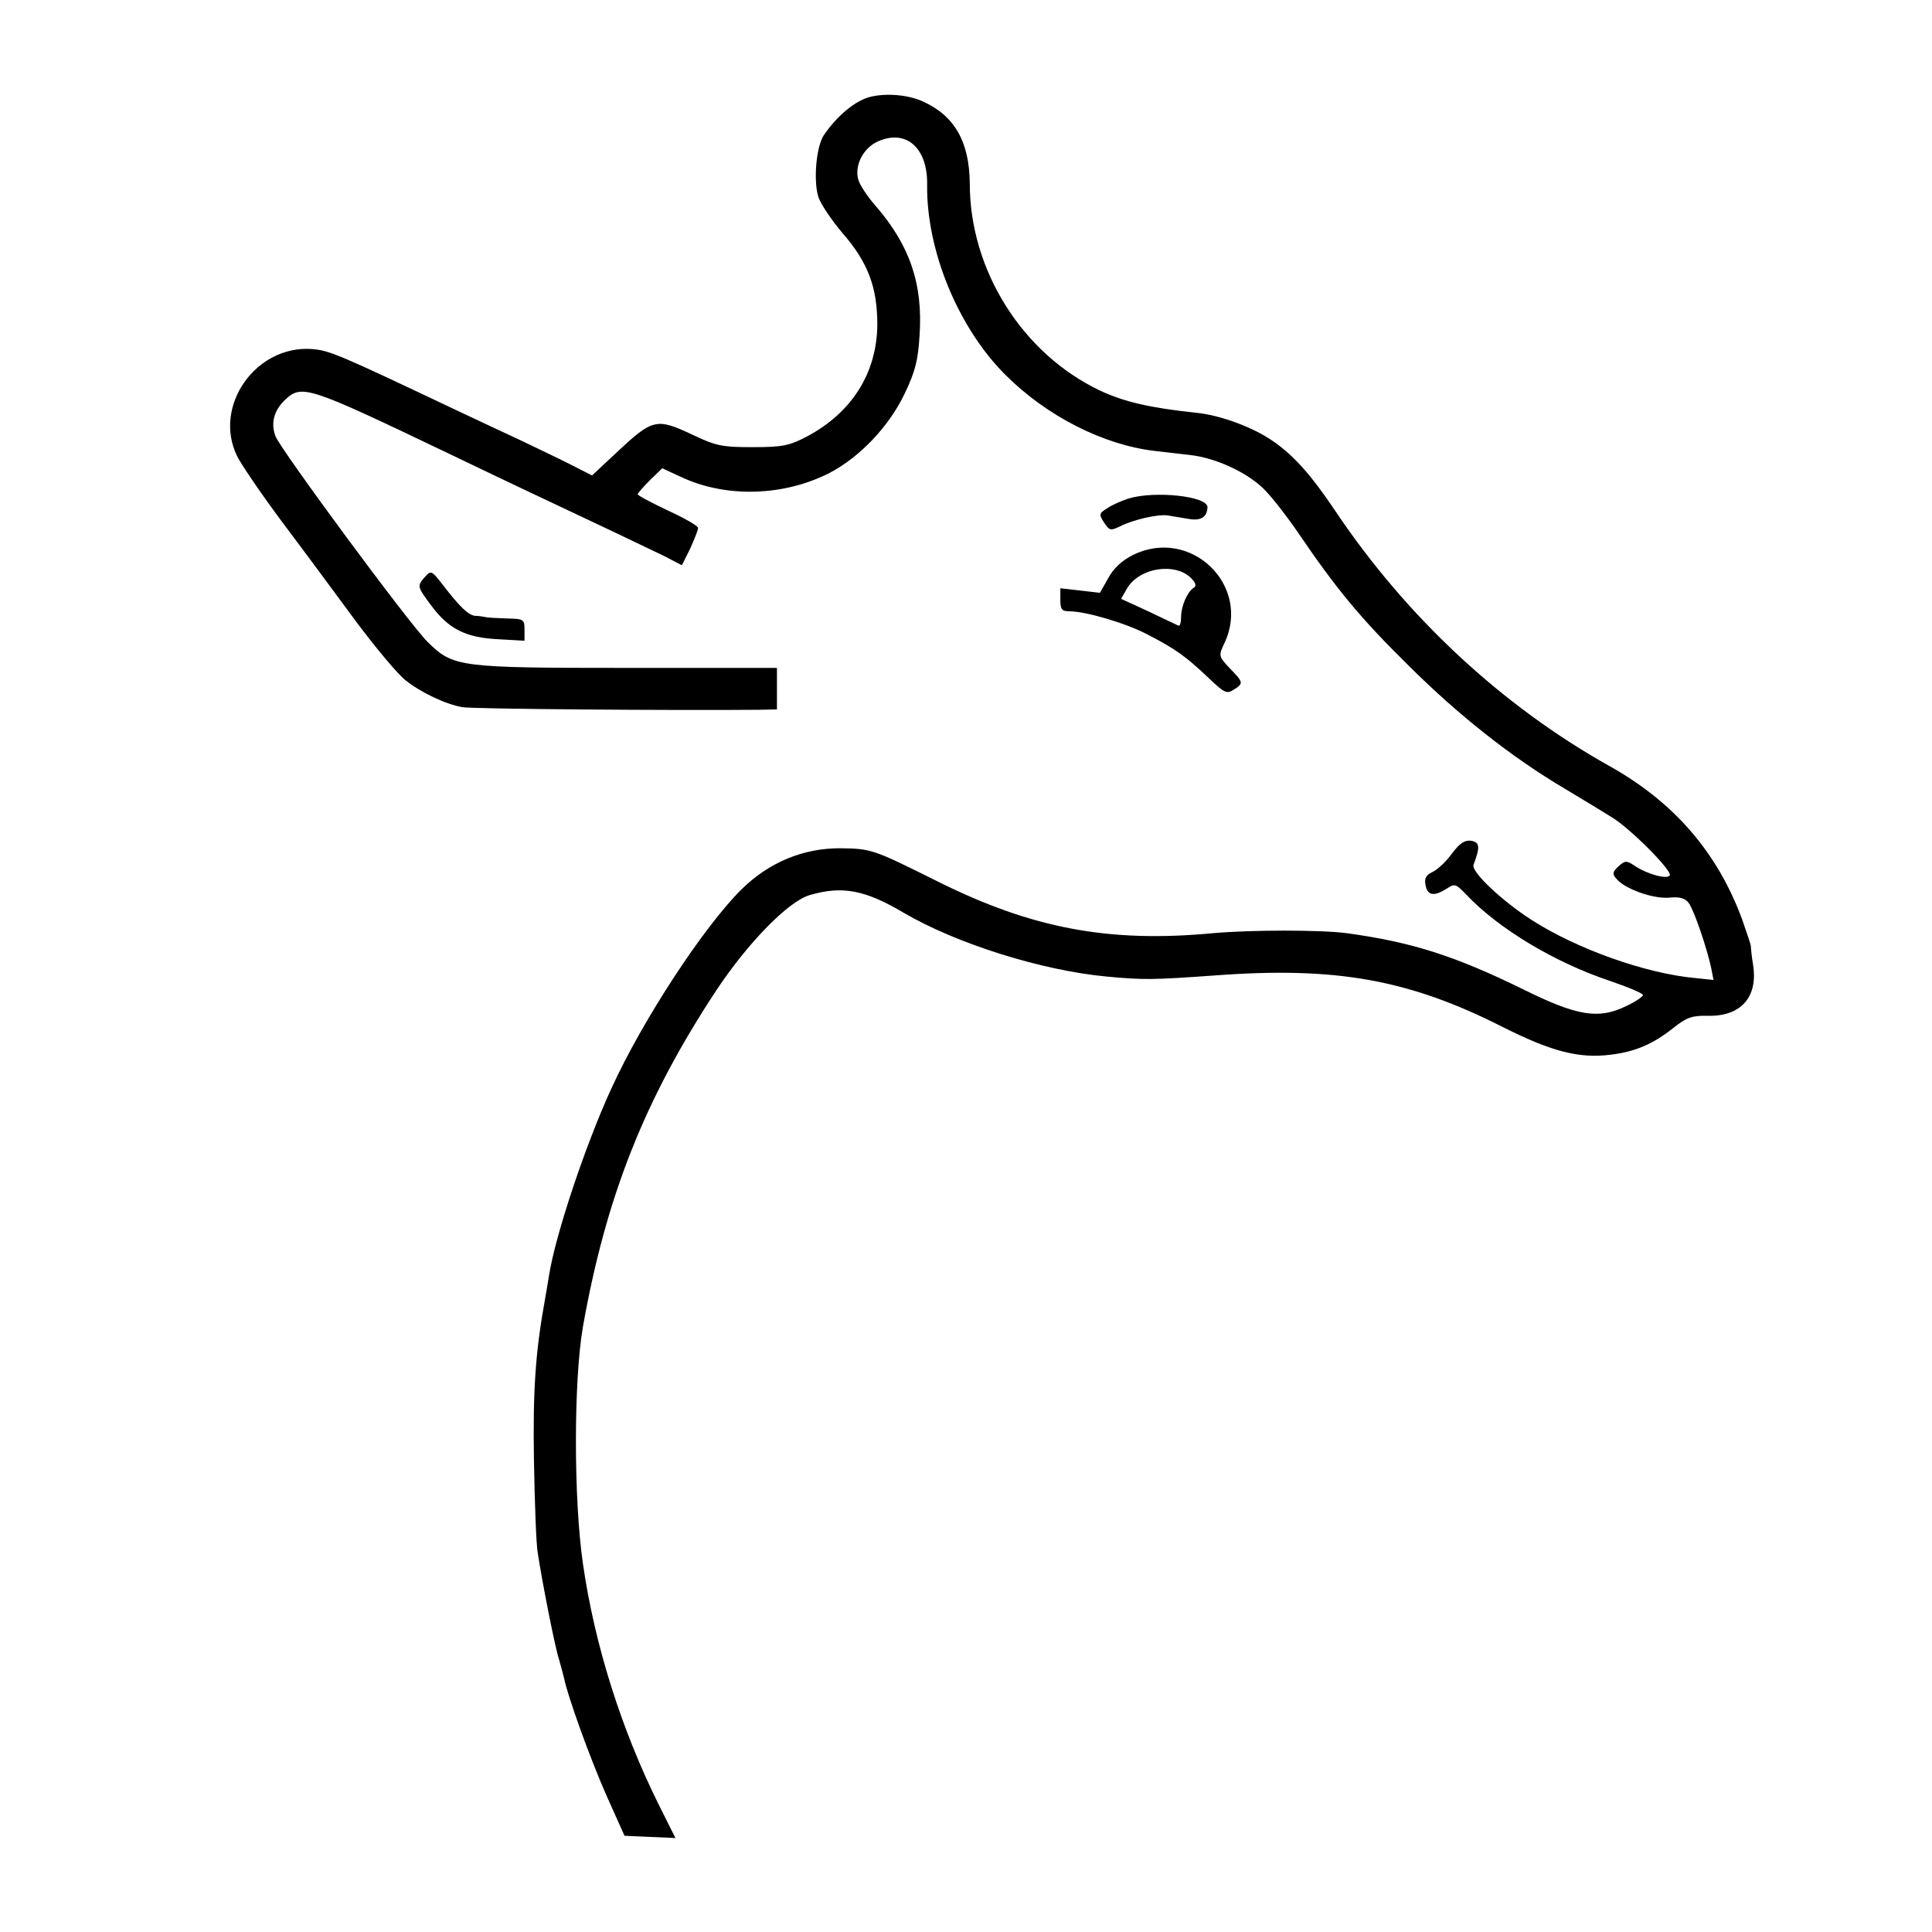 <svg version="1" xmlns="http://www.w3.org/2000/svg" width="682.667" height="682.667" viewBox="0 0 512 512"><path d="M230.5 25.7c-3.8 1-8.5 4.8-12.1 10-2.1 3-2.9 12.2-1.5 16.6.7 1.9 3.5 6.1 6.4 9.5 6.7 7.7 9.2 14.3 9.2 24.2-.1 12.9-6.8 23.4-18.7 29.7-4.6 2.4-6.4 2.8-14.3 2.8-8.1 0-9.7-.3-16-3.3-9.6-4.5-10.5-4.3-20.4 5l-6.2 5.8-5.7-2.9c-3.1-1.6-9.1-4.4-13.2-6.4-4.1-1.9-12-5.6-17.5-8.2-30.8-14.6-33.1-15.6-37.8-16-14.9-1.1-26.3 15.1-19.9 28.3 1 2.1 6.3 9.9 11.8 17.3 5.5 7.3 14.3 19.2 19.6 26.4 5.3 7.1 11.3 14.3 13.3 15.8 4 3.2 10.5 6.3 15 7.1 2.4.5 55.1.9 78.7.7l4.7-.1v-11h-39.8c-44.6 0-46-.2-52.8-6.9-4.8-4.7-38.9-50.9-40.3-54.5-1.3-3.5-.4-6.8 2.5-9.6 4.5-4.2 5.8-3.8 43 14 8.3 4 18.2 8.7 22 10.5 16.8 7.9 31.3 14.8 35.6 16.9l4.6 2.4 2.2-4.4c1.1-2.5 2.1-4.9 2.1-5.5 0-.5-3.6-2.6-8-4.6-4.4-2.1-8-4-8-4.3 0-.3 1.5-2 3.3-3.8l3.2-3.1 5.2 2.4c11.9 5.5 27.1 5 39.2-1.2 8-4.2 15.7-12.3 19.8-20.9 2.9-6 3.6-9 4-15.6.9-13.6-2.6-23.8-11.7-34.3-2.2-2.5-4.3-5.7-4.6-7.1-.9-3.6 1.3-8 5-9.8 7.6-3.6 13.5 1.5 13.3 11.4-.2 17.4 8.2 37.8 20.7 50.3 11 11 26 18.6 39.6 20.2 2.5.3 6.8.8 9.5 1.1 6.2.7 14 4.1 18.7 8.3 2 1.7 6.4 7.3 9.9 12.4 10 14.7 16.3 22.4 29.3 35.2 13.2 13.1 27.1 24.1 41.1 32.4 5 3 10.8 6.5 13 7.9 5.1 3.3 15.7 14 15 15.2-.7 1.1-5.9-.3-9.2-2.5-2.3-1.5-2.6-1.5-4.4.1-1.5 1.4-1.7 2-.6 3.2 2.1 2.7 9.6 5.4 13.9 5.1 3-.3 4.4.1 5.4 1.5 1.4 2 4.8 12 5.9 17.2l.6 3.1-4.8-.5c-13.2-1.2-31.4-7.7-43.4-15.4-7.8-5-16.1-12.8-15.4-14.6 1.8-4.8 1.7-6-.7-6.4-1.7-.2-3 .7-5.1 3.5-1.5 2.1-3.8 4.2-5.1 4.8-1.7.8-2.2 1.7-1.8 3.5.5 2.8 2.3 3 5.6.9 2.1-1.4 2.4-1.3 5.2 1.6 8.5 9 23.3 17.9 37.9 22.8 5 1.7 9 3.4 8.9 3.8 0 .4-2 1.8-4.4 2.9-7.3 3.6-13 2.7-27.3-4.4-18.2-8.9-29.4-12.5-46.8-14.9-7-.9-25.2-.9-35.4 0-27.6 2.6-48-1.2-73.2-13.8-16.7-8.3-17.3-8.6-25.4-8.7-9.9-.1-19.1 3.7-26.4 10.9-10 9.9-26.2 34.6-34.5 52.8-6.8 14.8-14.8 38.7-16.5 49.5-.3 1.9-.8 4.8-1.1 6.5-2.5 13.8-3.2 24-2.9 42.5.2 11.3.6 22.3 1 24.5 1.3 8.4 4.6 25.1 5.6 28.1.5 1.7 1.1 4 1.4 5.2.9 4.6 6.9 21.3 11.3 31.2l4.7 10.5 6.8.3 6.7.3-4.4-8.8c-9.9-19.9-17-42.3-20.1-63.8-2.5-17-2.5-48.7 0-63 6.1-34.3 16.3-60.2 35.3-89 8.4-12.7 19.2-23.7 24.8-25.3 8.6-2.5 14.6-1.4 24.9 4.7 14 8.2 36.6 15.3 53.8 16.9 9.7.9 11.9.9 28.7-.3 32.1-2.4 51.4 1.1 76.1 13.6 12.9 6.5 20.3 8.5 28.8 7.4 6.5-.8 11.2-2.8 16.7-7.2 3.4-2.7 4.9-3.2 9-3.1 8.7.2 13.3-4.9 12-13.4-.4-2.4-.6-4.6-.6-5 0-.5-1.1-3.6-2.3-7.1-6.5-17.7-18-31.1-35.2-40.7-28.4-15.9-53.7-39.4-72.5-67.4-6.5-9.7-11.1-14.9-16.8-18.8-5.2-3.6-13.9-6.8-20.1-7.4-12.3-1.3-19.2-2.9-25.6-5.9-20.6-9.8-34.5-31.9-34.5-54.9-.1-11-4-17.9-12.4-21.7-3.9-1.8-9.8-2.3-14.1-1.2z"/><path d="M299.1 132.1c-1.8.6-4.4 1.7-5.7 2.6-2.2 1.4-2.2 1.6-.8 3.8 1.4 2.1 1.7 2.2 4.2 1 3.5-1.8 10.2-3.3 12.7-2.9 1.1.2 3.5.6 5.4.9 3.3.6 5-.4 5.1-3.1 0-2.9-13.8-4.4-20.9-2.3zM300.2 147.1c-2.8 1.4-5.1 3.5-6.5 6.1l-2.2 3.9-5.2-.6-5.3-.6v3c0 2.6.4 3.1 2.4 3.1 4.3 0 14.9 3.1 20.6 6.1 7.4 3.8 10.2 5.8 16 11.3 4.4 4.2 5.1 4.6 6.9 3.4 2.7-1.7 2.7-1.9-1-5.7-3-3.2-3-3.3-1.4-6.7 7.2-15.3-9-30.9-24.3-23.3zm15.9 6.6c.9 1 .9 1.7.2 2.1-1.7 1.1-3.3 4.9-3.3 7.7 0 1.5-.3 2.5-.7 2.3-.5-.2-4-1.9-8-3.8l-7.2-3.3 1.6-2.8c3.4-5.7 13.5-7 17.4-2.2zM112.6 152.9c-2.1 2.4-2.1 2.5 1.7 7.6 4.6 6.2 9.2 8.5 17.7 8.9l7 .4v-2.9c0-2.8-.2-2.9-4.7-3-2.7-.1-5.2-.2-5.8-.4-.5-.1-1.7-.3-2.6-.3-1.8-.2-4.1-2.4-8.7-8.4-2.8-3.6-3-3.7-4.6-1.9z"/></svg>